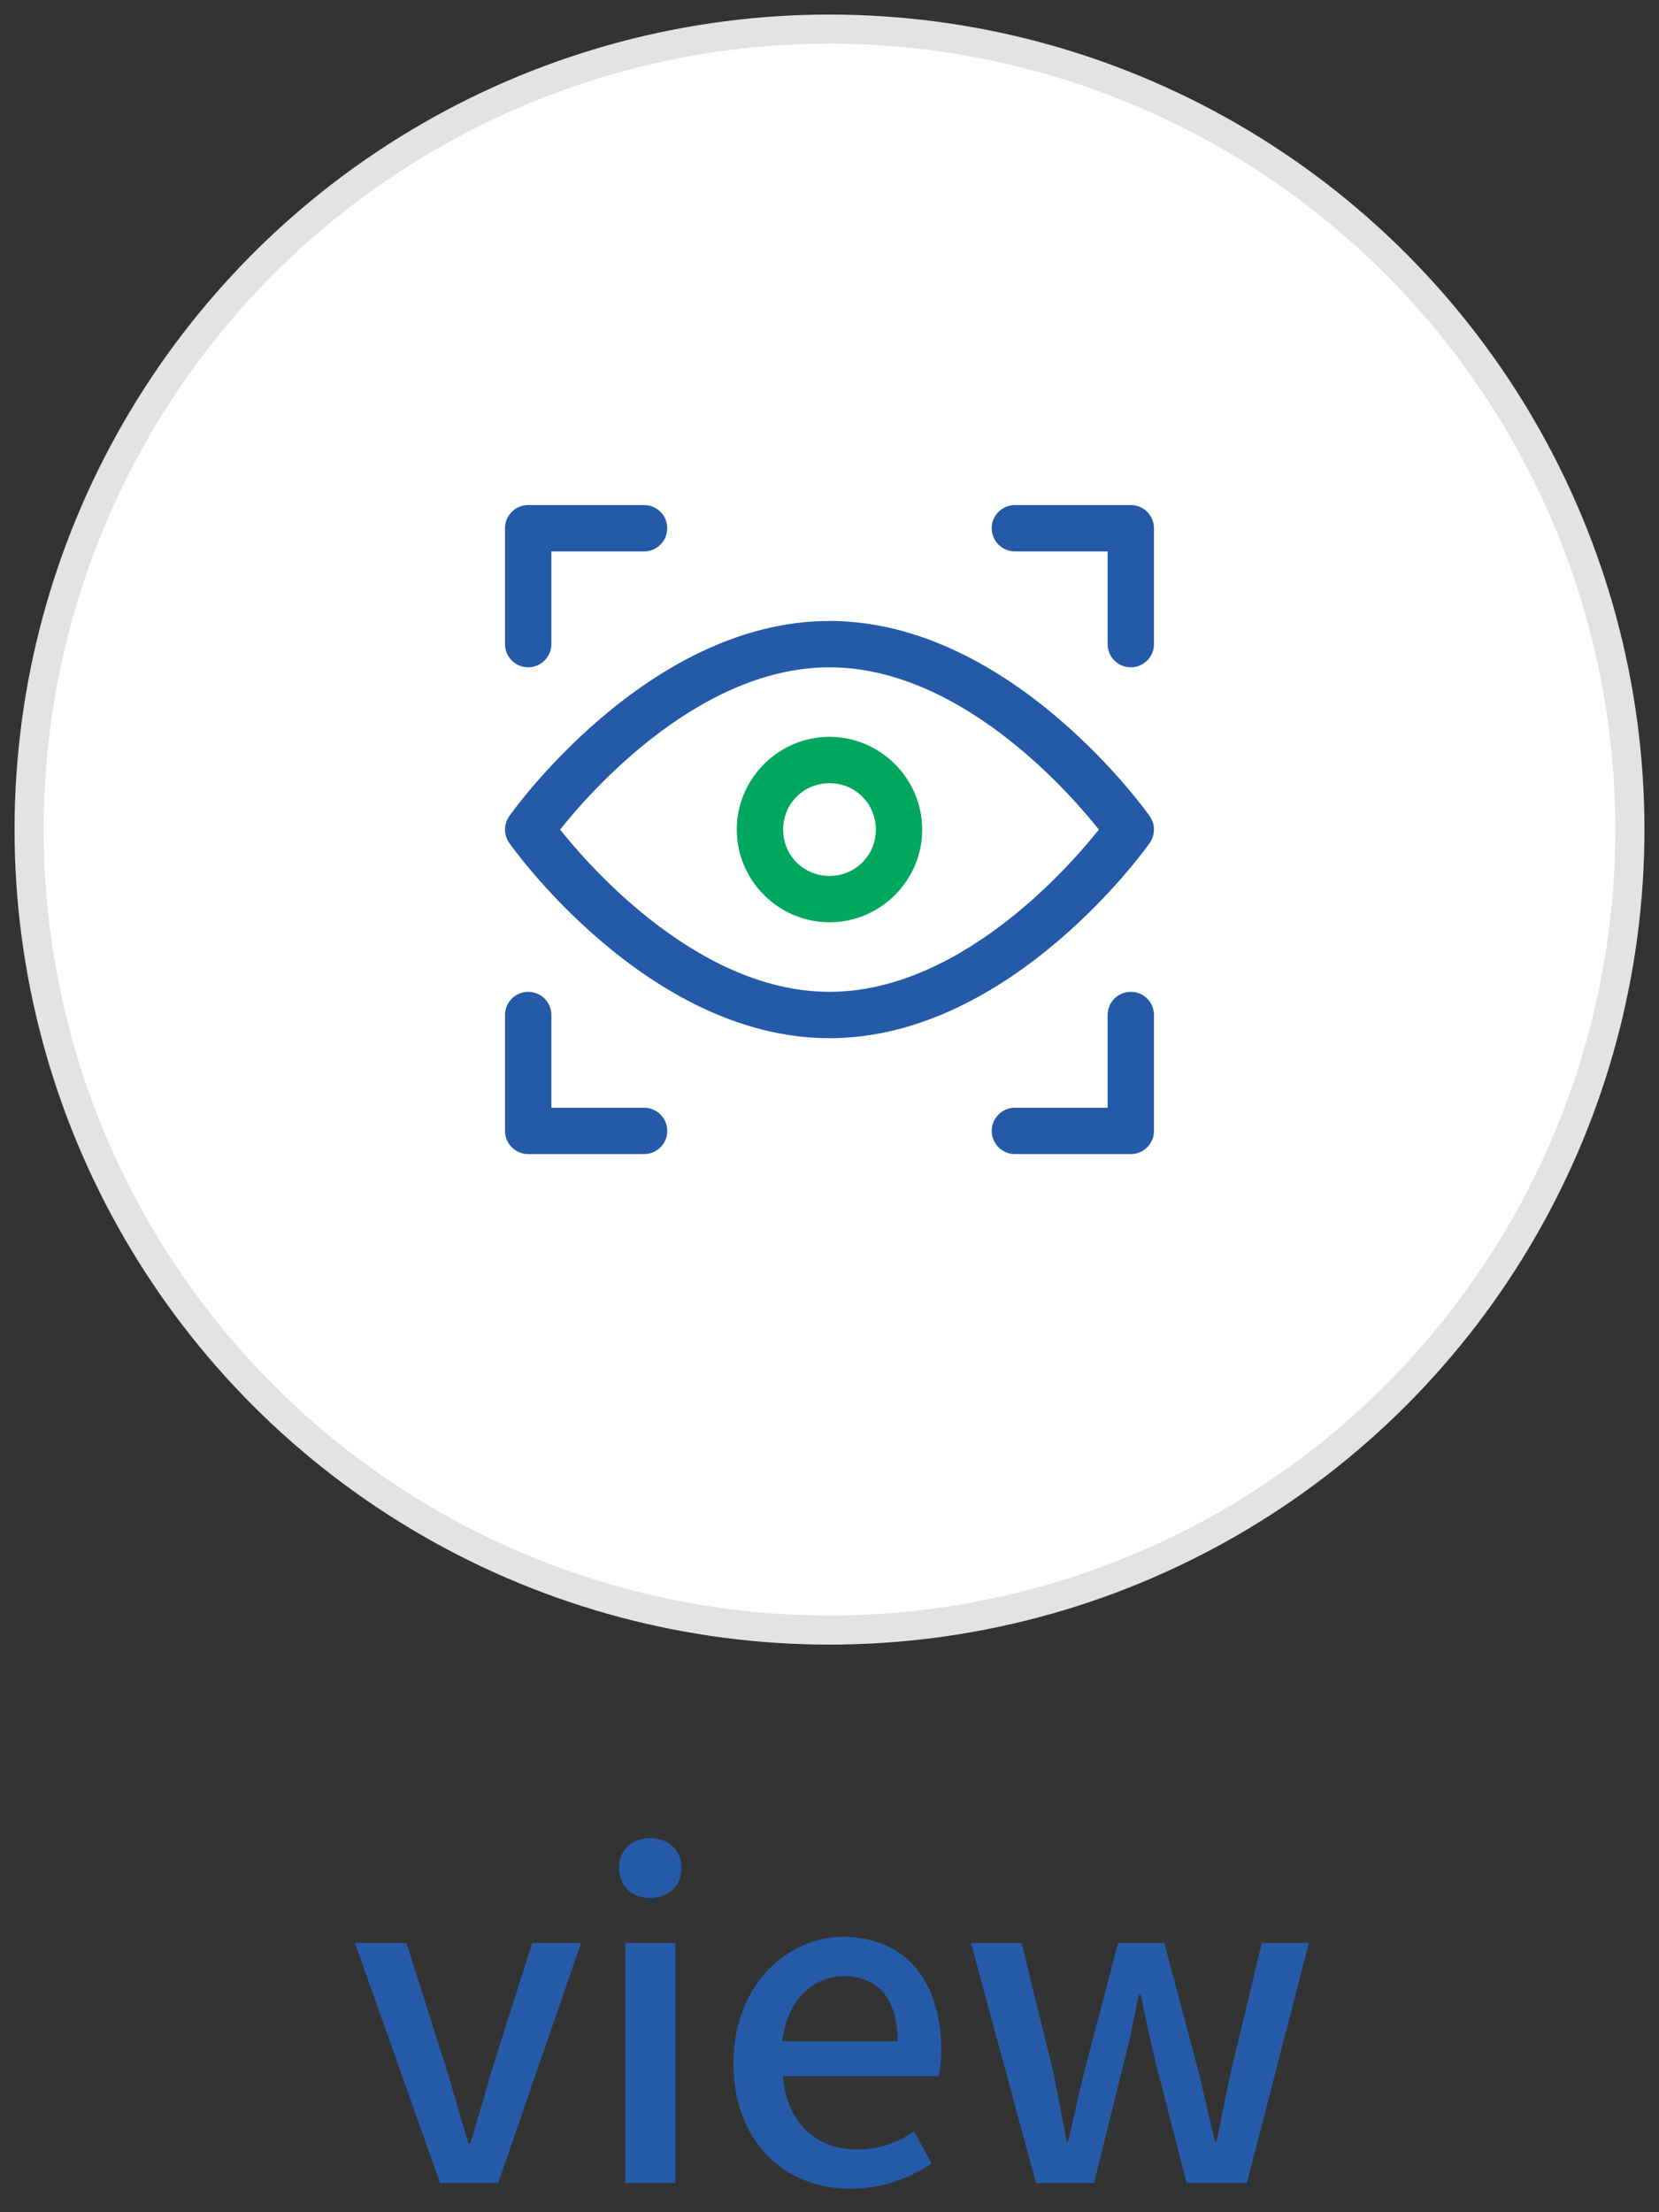 <?xml version="1.0" encoding="UTF-8"?>
<svg width="57px" height="76px" viewBox="0 0 57 76" version="1.1" xmlns="http://www.w3.org/2000/svg" xmlns:xlink="http://www.w3.org/1999/xlink">
    <rect x="0" y="0" width="57" height="76" fill="#333333" stroke="none"/>
    <title>编组</title>
    <g id="page-1" stroke="none" stroke-width="1" fill="none" fill-rule="evenodd">
        <g id="01-2_about-certification_a" transform="translate(-1552, -793)">
            <g id="群組-21" transform="translate(365, 778)">
                <g id="编组" transform="translate(1188, 16)">
                    <g id="群組-8">
                        <circle id="橢圓形" stroke="#E3E3E3" fill="#FFFFFF" cx="27.5" cy="27.5" r="27.5"></circle>
                        <g id="群組" transform="translate(16.351, 16.351)">
                            <path d="M0.796,0 C0.357,0 0,0.357 0,0.796 L0,4.778 C0,5.218 0.357,5.574 0.796,5.574 C1.236,5.574 1.593,5.218 1.593,4.778 L1.593,1.593 L4.778,1.593 C5.218,1.593 5.574,1.236 5.574,0.796 C5.574,0.357 5.218,0 4.778,0 L0.796,0 Z" id="Fill-1" fill="#255AA8"></path>
                            <path d="M17.519,0 C17.079,0 16.723,0.357 16.723,0.796 C16.723,1.236 17.079,1.593 17.519,1.593 L20.705,1.593 L20.705,4.778 C20.705,5.218 21.061,5.574 21.501,5.574 C21.941,5.574 22.297,5.218 22.297,4.778 L22.297,0.796 C22.297,0.357 21.941,0 21.501,0 L17.519,0 Z" id="Fill-3" fill="#255AA8"></path>
                            <path d="M21.501,16.723 C21.061,16.723 20.705,17.079 20.705,17.519 L20.705,20.705 L17.519,20.705 C17.079,20.705 16.723,21.061 16.723,21.501 C16.723,21.941 17.079,22.297 17.519,22.297 L21.501,22.297 C21.941,22.297 22.297,21.941 22.297,21.501 L22.297,17.519 C22.297,17.079 21.941,16.723 21.501,16.723" id="Fill-5" fill="#255AA8"></path>
                            <path d="M0.796,16.723 C0.357,16.723 0,17.079 0,17.519 L0,21.501 C0,21.941 0.357,22.297 0.796,22.297 L4.778,22.297 C5.218,22.297 5.574,21.941 5.574,21.501 C5.574,21.061 5.218,20.705 4.778,20.705 L1.593,20.705 L1.593,17.519 C1.593,17.079 1.236,16.723 0.796,16.723" id="Fill-7" fill="#255AA8"></path>
                            <path d="M11.149,5.574 C15.876,5.574 19.77,10.352 20.403,11.149 C19.77,11.945 15.876,16.723 11.149,16.723 C6.42,16.723 2.527,11.945 1.894,11.149 C2.527,10.352 6.42,5.574 11.149,5.574 M11.149,3.982 C4.84,3.982 0.152,10.68 0.152,10.68 C-0.05,10.96 -0.05,11.337 0.152,11.617 C0.152,11.617 4.84,18.316 11.149,18.316 C17.457,18.316 22.145,11.617 22.145,11.617 C22.347,11.337 22.347,10.96 22.145,10.68 C22.145,10.68 17.457,3.982 11.149,3.982" id="Fill-9" fill="#255AA8"></path>
                            <path d="M11.149,9.556 C12.037,9.556 12.741,10.26 12.741,11.149 C12.741,12.037 12.037,12.741 11.149,12.741 C10.26,12.741 9.556,12.037 9.556,11.149 C9.556,10.26 10.26,9.556 11.149,9.556 M11.149,7.963 C9.399,7.963 7.963,9.399 7.963,11.149 C7.963,12.898 9.399,14.334 11.149,14.334 C12.898,14.334 14.334,12.898 14.334,11.149 C14.334,9.399 12.898,7.963 11.149,7.963" id="Fill-11" fill="#00A85D"></path>
                        </g>
                    </g>
                    <g id="view" transform="translate(11.195, 62.15)" fill="#255AA8" fill-rule="nonzero">
                        <path d="M2.925,11.85 L4.92,11.85 L7.77,3.6 L6.09,3.6 L4.68,8.04 C4.455,8.85 4.2,9.69 3.96,10.5 L3.9,10.5 C3.66,9.69 3.42,8.85 3.18,8.04 L1.77,3.6 L0,3.6 L2.925,11.85 Z" id="路径"></path>
                        <path d="M9.285,11.85 L11.01,11.85 L11.01,3.6 L9.285,3.6 L9.285,11.85 Z M10.14,2.055 C10.77,2.055 11.22,1.65 11.22,1.02 C11.22,0.405 10.77,0 10.14,0 C9.51,0 9.075,0.405 9.075,1.02 C9.075,1.65 9.51,2.055 10.14,2.055 Z" id="形状"></path>
                        <path d="M17.025,12.045 C18.105,12.045 19.05,11.685 19.815,11.175 L19.215,10.08 C18.615,10.47 17.985,10.695 17.25,10.695 C15.825,10.695 14.835,9.75 14.7,8.175 L20.055,8.175 C20.1,7.965 20.145,7.635 20.145,7.29 C20.145,4.965 18.96,3.39 16.77,3.39 C14.85,3.39 13.005,5.055 13.005,7.725 C13.005,10.455 14.79,12.045 17.025,12.045 Z M14.685,6.975 C14.85,5.535 15.765,4.74 16.8,4.74 C18,4.74 18.645,5.565 18.645,6.975 L14.685,6.975 Z" id="形状"></path>
                        <path d="M23.4,11.85 L25.395,11.85 L26.4,7.785 C26.61,7.005 26.76,6.24 26.925,5.385 L27,5.385 C27.18,6.24 27.33,6.99 27.525,7.77 L28.575,11.85 L30.645,11.85 L32.775,3.6 L31.155,3.6 L30.09,8.055 C29.91,8.865 29.775,9.615 29.61,10.41 L29.55,10.41 C29.355,9.615 29.19,8.865 28.995,8.055 L27.81,3.6 L26.22,3.6 L25.05,8.055 C24.855,8.85 24.69,9.615 24.51,10.41 L24.45,10.41 C24.3,9.615 24.165,8.865 24,8.055 L22.905,3.6 L21.165,3.6 L23.4,11.85 Z" id="路径"></path>
                    </g>
                </g>
            </g>
        </g>
    </g>
</svg>